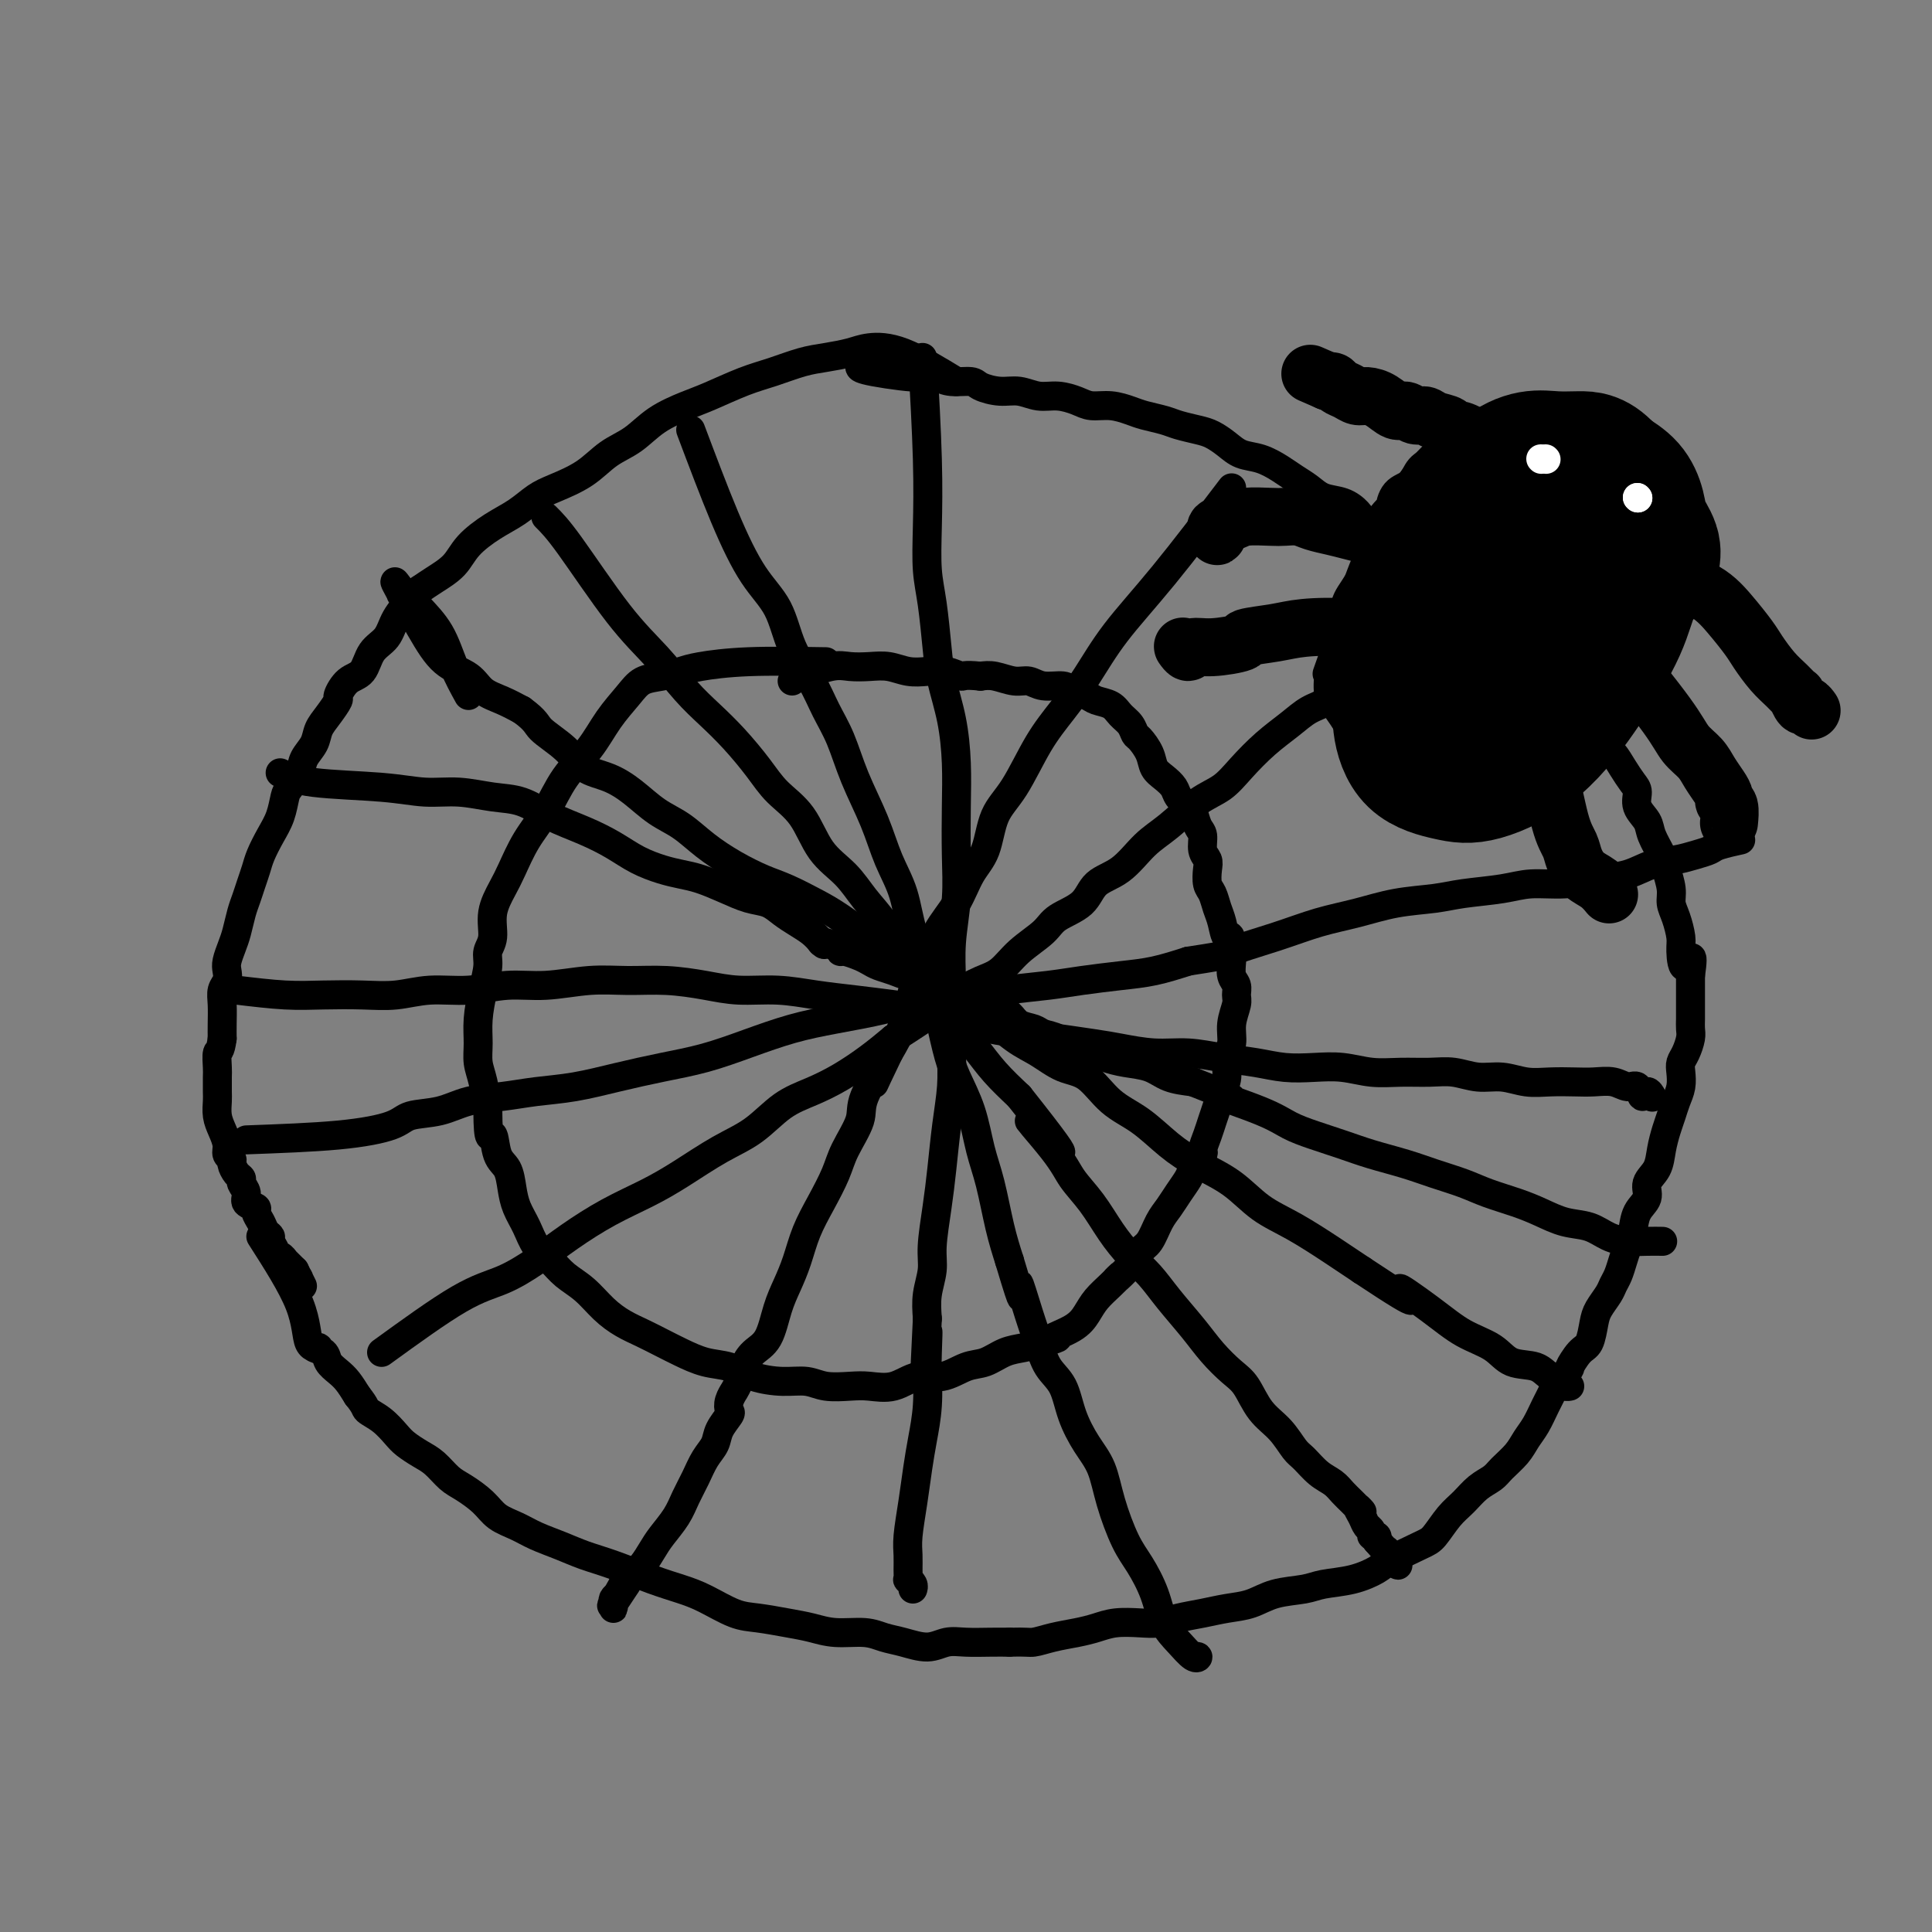 <svg viewBox='0 0 400 400' version='1.1' xmlns='http://www.w3.org/2000/svg' xmlns:xlink='http://www.w3.org/1999/xlink'><rect x="0" y="0" width="400" height="400" fill="#808080" stroke="none"/><g fill='none' stroke='#000000' stroke-width='6' stroke-linecap='round' stroke-linejoin='round'><path d='M171,137c-5.726,-0.090 -11.452,-0.180 -16,0c-4.548,0.180 -7.916,0.630 -10,1c-2.084,0.370 -2.882,0.659 -4,1c-1.118,0.341 -2.555,0.733 -4,1c-1.445,0.267 -2.896,0.410 -4,1c-1.104,0.590 -1.859,1.626 -3,3c-1.141,1.374 -2.668,3.086 -4,5c-1.332,1.914 -2.468,4.031 -4,6c-1.532,1.969 -3.460,3.789 -5,6c-1.540,2.211 -2.694,4.813 -4,7c-1.306,2.187 -2.766,3.957 -4,6c-1.234,2.043 -2.244,4.357 -3,6c-0.756,1.643 -1.260,2.616 -2,4c-0.740,1.384 -1.718,3.180 -2,5c-0.282,1.820 0.131,3.665 0,5c-0.131,1.335 -0.805,2.159 -1,3c-0.195,0.841 0.091,1.698 0,3c-0.091,1.302 -0.557,3.049 -1,5c-0.443,1.951 -0.862,4.106 -1,6c-0.138,1.894 0.004,3.528 0,5c-0.004,1.472 -0.155,2.781 0,4c0.155,1.219 0.616,2.348 1,4c0.384,1.652 0.692,3.826 1,6'/><path d='M101,230c0.040,7.268 0.640,4.936 1,5c0.360,0.064 0.481,2.522 1,4c0.519,1.478 1.437,1.974 2,3c0.563,1.026 0.773,2.581 1,4c0.227,1.419 0.472,2.701 1,4c0.528,1.299 1.341,2.615 2,4c0.659,1.385 1.166,2.839 2,4c0.834,1.161 1.997,2.030 3,3c1.003,0.970 1.846,2.042 3,3c1.154,0.958 2.619,1.804 4,3c1.381,1.196 2.679,2.743 4,4c1.321,1.257 2.666,2.225 4,3c1.334,0.775 2.656,1.359 4,2c1.344,0.641 2.710,1.341 4,2c1.290,0.659 2.504,1.277 4,2c1.496,0.723 3.275,1.552 5,2c1.725,0.448 3.398,0.516 5,1c1.602,0.484 3.135,1.384 5,2c1.865,0.616 4.062,0.949 6,1c1.938,0.051 3.616,-0.180 5,0c1.384,0.180 2.473,0.772 4,1c1.527,0.228 3.492,0.091 5,0c1.508,-0.091 2.560,-0.137 4,0c1.440,0.137 3.270,0.455 5,0c1.730,-0.455 3.361,-1.684 5,-2c1.639,-0.316 3.284,0.280 5,0c1.716,-0.280 3.501,-1.437 5,-2c1.499,-0.563 2.711,-0.532 4,-1c1.289,-0.468 2.655,-1.434 4,-2c1.345,-0.566 2.670,-0.733 4,-1c1.330,-0.267 2.665,-0.633 4,-1'/><path d='M216,278c5.049,-1.536 2.171,-0.876 2,-1c-0.171,-0.124 2.366,-1.034 4,-2c1.634,-0.966 2.365,-1.990 3,-3c0.635,-1.010 1.175,-2.006 2,-3c0.825,-0.994 1.936,-1.986 3,-3c1.064,-1.014 2.081,-2.052 2,-2c-0.081,0.052 -1.259,1.192 -1,1c0.259,-0.192 1.956,-1.717 3,-3c1.044,-1.283 1.434,-2.324 2,-3c0.566,-0.676 1.307,-0.986 2,-2c0.693,-1.014 1.336,-2.731 2,-4c0.664,-1.269 1.349,-2.088 2,-3c0.651,-0.912 1.270,-1.916 2,-3c0.730,-1.084 1.572,-2.247 2,-3c0.428,-0.753 0.443,-1.097 1,-2c0.557,-0.903 1.655,-2.366 2,-3c0.345,-0.634 -0.062,-0.438 0,-1c0.062,-0.562 0.595,-1.882 1,-3c0.405,-1.118 0.682,-2.036 1,-3c0.318,-0.964 0.678,-1.976 1,-3c0.322,-1.024 0.607,-2.062 1,-3c0.393,-0.938 0.894,-1.778 1,-3c0.106,-1.222 -0.182,-2.827 0,-4c0.182,-1.173 0.834,-1.914 1,-3c0.166,-1.086 -0.156,-2.516 0,-4c0.156,-1.484 0.788,-3.020 1,-4c0.212,-0.980 0.004,-1.403 0,-2c-0.004,-0.597 0.195,-1.366 0,-2c-0.195,-0.634 -0.783,-1.132 -1,-2c-0.217,-0.868 -0.062,-2.105 0,-3c0.062,-0.895 0.031,-1.447 0,-2'/><path d='M255,197c-0.024,-4.557 -0.585,-2.949 -1,-3c-0.415,-0.051 -0.686,-1.760 -1,-3c-0.314,-1.240 -0.672,-2.009 -1,-3c-0.328,-0.991 -0.628,-2.204 -1,-3c-0.372,-0.796 -0.817,-1.176 -1,-2c-0.183,-0.824 -0.105,-2.092 0,-3c0.105,-0.908 0.235,-1.455 0,-2c-0.235,-0.545 -0.835,-1.087 -1,-2c-0.165,-0.913 0.107,-2.198 0,-3c-0.107,-0.802 -0.591,-1.121 -1,-2c-0.409,-0.879 -0.742,-2.319 -1,-3c-0.258,-0.681 -0.440,-0.605 -1,-1c-0.560,-0.395 -1.497,-1.263 -2,-2c-0.503,-0.737 -0.572,-1.343 -1,-2c-0.428,-0.657 -1.214,-1.365 -2,-2c-0.786,-0.635 -1.572,-1.195 -2,-2c-0.428,-0.805 -0.499,-1.853 -1,-3c-0.501,-1.147 -1.431,-2.391 -2,-3c-0.569,-0.609 -0.775,-0.583 -1,-1c-0.225,-0.417 -0.468,-1.278 -1,-2c-0.532,-0.722 -1.354,-1.307 -2,-2c-0.646,-0.693 -1.116,-1.496 -2,-2c-0.884,-0.504 -2.183,-0.708 -3,-1c-0.817,-0.292 -1.153,-0.671 -2,-1c-0.847,-0.329 -2.207,-0.609 -3,-1c-0.793,-0.391 -1.020,-0.893 -2,-1c-0.980,-0.107 -2.713,0.181 -4,0c-1.287,-0.181 -2.129,-0.832 -3,-1c-0.871,-0.168 -1.773,0.147 -3,0c-1.227,-0.147 -2.779,-0.756 -4,-1c-1.221,-0.244 -2.110,-0.122 -3,0'/><path d='M203,140c-3.715,-0.405 -3.501,0.084 -4,0c-0.499,-0.084 -1.711,-0.741 -3,-1c-1.289,-0.259 -2.655,-0.122 -4,0c-1.345,0.122 -2.667,0.227 -4,0c-1.333,-0.227 -2.675,-0.786 -4,-1c-1.325,-0.214 -2.632,-0.082 -4,0c-1.368,0.082 -2.798,0.113 -4,0c-1.202,-0.113 -2.178,-0.371 -4,0c-1.822,0.371 -4.491,1.369 -6,2c-1.509,0.631 -1.860,0.895 -2,1c-0.140,0.105 -0.070,0.053 0,0'/><path d='M198,79c-3.945,-2.399 -7.890,-4.798 -11,-6c-3.110,-1.202 -5.384,-1.205 -7,-1c-1.616,0.205 -2.575,0.620 -4,1c-1.425,0.380 -3.315,0.724 -5,1c-1.685,0.276 -3.166,0.482 -5,1c-1.834,0.518 -4.023,1.348 -6,2c-1.977,0.652 -3.742,1.126 -6,2c-2.258,0.874 -5.009,2.147 -7,3c-1.991,0.853 -3.223,1.285 -5,2c-1.777,0.715 -4.099,1.715 -6,3c-1.901,1.285 -3.379,2.857 -5,4c-1.621,1.143 -3.384,1.856 -5,3c-1.616,1.144 -3.085,2.717 -5,4c-1.915,1.283 -4.277,2.275 -6,3c-1.723,0.725 -2.805,1.184 -4,2c-1.195,0.816 -2.501,1.990 -4,3c-1.499,1.010 -3.192,1.856 -5,3c-1.808,1.144 -3.732,2.585 -5,4c-1.268,1.415 -1.880,2.804 -3,4c-1.120,1.196 -2.749,2.199 -4,3c-1.251,0.801 -2.126,1.401 -3,2'/><path d='M87,122c-4.292,3.493 -3.022,2.725 -3,3c0.022,0.275 -1.205,1.591 -2,3c-0.795,1.409 -1.160,2.910 -2,4c-0.840,1.090 -2.157,1.768 -3,3c-0.843,1.232 -1.212,3.019 -2,4c-0.788,0.981 -1.994,1.158 -3,2c-1.006,0.842 -1.813,2.350 -2,3c-0.187,0.650 0.244,0.442 0,1c-0.244,0.558 -1.164,1.881 -2,3c-0.836,1.119 -1.590,2.033 -2,3c-0.410,0.967 -0.477,1.987 -1,3c-0.523,1.013 -1.501,2.021 -2,3c-0.499,0.979 -0.518,1.931 -1,3c-0.482,1.069 -1.428,2.257 -2,3c-0.572,0.743 -0.769,1.041 -1,2c-0.231,0.959 -0.496,2.577 -1,4c-0.504,1.423 -1.248,2.649 -2,4c-0.752,1.351 -1.511,2.825 -2,4c-0.489,1.175 -0.708,2.051 -1,3c-0.292,0.949 -0.655,1.972 -1,3c-0.345,1.028 -0.670,2.061 -1,3c-0.330,0.939 -0.663,1.785 -1,3c-0.337,1.215 -0.678,2.801 -1,4c-0.322,1.199 -0.626,2.011 -1,3c-0.374,0.989 -0.818,2.154 -1,3c-0.182,0.846 -0.101,1.374 0,2c0.101,0.626 0.223,1.350 0,2c-0.223,0.650 -0.792,1.226 -1,2c-0.208,0.774 -0.056,1.747 0,3c0.056,1.253 0.016,2.787 0,4c-0.016,1.213 -0.008,2.107 0,3'/><path d='M46,215c-0.381,2.994 -0.834,2.478 -1,3c-0.166,0.522 -0.045,2.082 0,3c0.045,0.918 0.015,1.193 0,2c-0.015,0.807 -0.014,2.145 0,3c0.014,0.855 0.041,1.227 0,2c-0.041,0.773 -0.151,1.948 0,3c0.151,1.052 0.561,1.983 1,3c0.439,1.017 0.905,2.122 1,3c0.095,0.878 -0.181,1.531 0,2c0.181,0.469 0.818,0.755 1,1c0.182,0.245 -0.090,0.450 0,1c0.090,0.550 0.544,1.447 1,2c0.456,0.553 0.915,0.764 1,1c0.085,0.236 -0.202,0.496 0,1c0.202,0.504 0.894,1.251 1,2c0.106,0.749 -0.375,1.500 0,2c0.375,0.500 1.607,0.750 2,1c0.393,0.250 -0.053,0.500 0,1c0.053,0.500 0.607,1.251 1,2c0.393,0.749 0.626,1.497 1,2c0.374,0.503 0.887,0.761 1,1c0.113,0.239 -0.176,0.460 0,1c0.176,0.540 0.817,1.398 1,2c0.183,0.602 -0.092,0.949 0,1c0.092,0.051 0.550,-0.193 1,0c0.450,0.193 0.891,0.822 1,1c0.109,0.178 -0.115,-0.097 0,0c0.115,0.097 0.569,0.565 1,1c0.431,0.435 0.837,0.839 1,1c0.163,0.161 0.081,0.081 0,0'/><path d='M61,263c2.702,5.419 1.456,2.968 1,2c-0.456,-0.968 -0.123,-0.453 0,0c0.123,0.453 0.035,0.844 0,1c-0.035,0.156 -0.018,0.078 0,0'/><path d='M54,256c3.228,5.043 6.455,10.085 8,14c1.545,3.915 1.407,6.701 2,8c0.593,1.299 1.916,1.111 2,1c0.084,-0.111 -1.072,-0.144 -1,0c0.072,0.144 1.370,0.464 2,1c0.630,0.536 0.592,1.288 1,2c0.408,0.712 1.264,1.384 2,2c0.736,0.616 1.353,1.176 2,2c0.647,0.824 1.323,1.912 2,3'/><path d='M74,289c1.861,2.302 1.513,2.556 2,3c0.487,0.444 1.810,1.076 3,2c1.190,0.924 2.247,2.138 3,3c0.753,0.862 1.201,1.371 2,2c0.799,0.629 1.950,1.379 3,2c1.050,0.621 1.998,1.115 3,2c1.002,0.885 2.056,2.162 3,3c0.944,0.838 1.777,1.236 3,2c1.223,0.764 2.836,1.895 4,3c1.164,1.105 1.878,2.183 3,3c1.122,0.817 2.653,1.373 4,2c1.347,0.627 2.512,1.326 4,2c1.488,0.674 3.300,1.321 5,2c1.700,0.679 3.289,1.388 5,2c1.711,0.612 3.545,1.127 6,2c2.455,0.873 5.529,2.104 8,3c2.471,0.896 4.337,1.459 6,2c1.663,0.541 3.122,1.062 5,2c1.878,0.938 4.173,2.294 6,3c1.827,0.706 3.185,0.763 5,1c1.815,0.237 4.088,0.655 6,1c1.912,0.345 3.462,0.617 5,1c1.538,0.383 3.065,0.878 5,1c1.935,0.122 4.278,-0.129 6,0c1.722,0.129 2.822,0.637 4,1c1.178,0.363 2.433,0.581 4,1c1.567,0.419 3.448,1.041 5,1c1.552,-0.041 2.777,-0.743 4,-1c1.223,-0.257 2.445,-0.069 4,0c1.555,0.069 3.444,0.020 5,0c1.556,-0.020 2.778,-0.010 4,0'/><path d='M209,340c3.587,-0.107 4.054,0.125 5,0c0.946,-0.125 2.370,-0.608 4,-1c1.630,-0.392 3.464,-0.693 5,-1c1.536,-0.307 2.773,-0.621 4,-1c1.227,-0.379 2.445,-0.822 4,-1c1.555,-0.178 3.447,-0.089 5,0c1.553,0.089 2.767,0.180 4,0c1.233,-0.180 2.484,-0.629 4,-1c1.516,-0.371 3.298,-0.663 5,-1c1.702,-0.337 3.324,-0.721 5,-1c1.676,-0.279 3.406,-0.455 5,-1c1.594,-0.545 3.054,-1.459 5,-2c1.946,-0.541 4.380,-0.710 6,-1c1.620,-0.290 2.426,-0.701 4,-1c1.574,-0.299 3.915,-0.487 6,-1c2.085,-0.513 3.912,-1.352 5,-2c1.088,-0.648 1.435,-1.107 3,-2c1.565,-0.893 4.347,-2.221 6,-3c1.653,-0.779 2.176,-1.010 3,-2c0.824,-0.990 1.949,-2.740 3,-4c1.051,-1.260 2.029,-2.031 3,-3c0.971,-0.969 1.937,-2.135 3,-3c1.063,-0.865 2.224,-1.427 3,-2c0.776,-0.573 1.166,-1.156 2,-2c0.834,-0.844 2.111,-1.948 3,-3c0.889,-1.052 1.390,-2.051 2,-3c0.610,-0.949 1.329,-1.848 2,-3c0.671,-1.152 1.293,-2.556 2,-4c0.707,-1.444 1.498,-2.927 2,-4c0.502,-1.073 0.715,-1.735 1,-2c0.285,-0.265 0.643,-0.132 1,0'/><path d='M324,285c1.681,-2.764 0.883,-1.674 1,-2c0.117,-0.326 1.148,-2.069 2,-3c0.852,-0.931 1.524,-1.051 2,-2c0.476,-0.949 0.758,-2.729 1,-4c0.242,-1.271 0.446,-2.034 1,-3c0.554,-0.966 1.458,-2.135 2,-3c0.542,-0.865 0.723,-1.427 1,-2c0.277,-0.573 0.650,-1.157 1,-2c0.350,-0.843 0.676,-1.944 1,-3c0.324,-1.056 0.645,-2.068 1,-3c0.355,-0.932 0.743,-1.785 1,-3c0.257,-1.215 0.383,-2.792 1,-4c0.617,-1.208 1.723,-2.045 2,-3c0.277,-0.955 -0.277,-2.026 0,-3c0.277,-0.974 1.383,-1.849 2,-3c0.617,-1.151 0.743,-2.576 1,-4c0.257,-1.424 0.643,-2.846 1,-4c0.357,-1.154 0.683,-2.038 1,-3c0.317,-0.962 0.624,-2.000 1,-3c0.376,-1.000 0.823,-1.962 1,-3c0.177,-1.038 0.086,-2.151 0,-3c-0.086,-0.849 -0.167,-1.435 0,-2c0.167,-0.565 0.581,-1.111 1,-2c0.419,-0.889 0.844,-2.121 1,-3c0.156,-0.879 0.042,-1.404 0,-2c-0.042,-0.596 -0.011,-1.262 0,-2c0.011,-0.738 0.003,-1.549 0,-2c-0.003,-0.451 -0.001,-0.544 0,-1c0.001,-0.456 0.000,-1.277 0,-2c-0.000,-0.723 -0.000,-1.350 0,-2c0.000,-0.650 0.000,-1.325 0,-2'/><path d='M350,202c0.920,-6.493 -0.279,-2.726 -1,-2c-0.721,0.726 -0.963,-1.589 -1,-3c-0.037,-1.411 0.130,-1.918 0,-3c-0.130,-1.082 -0.559,-2.739 -1,-4c-0.441,-1.261 -0.896,-2.126 -1,-3c-0.104,-0.874 0.142,-1.756 0,-3c-0.142,-1.244 -0.673,-2.850 -1,-4c-0.327,-1.150 -0.451,-1.845 -1,-3c-0.549,-1.155 -1.522,-2.770 -2,-4c-0.478,-1.230 -0.460,-2.075 -1,-3c-0.540,-0.925 -1.639,-1.928 -2,-3c-0.361,-1.072 0.017,-2.211 0,-3c-0.017,-0.789 -0.427,-1.226 -1,-2c-0.573,-0.774 -1.308,-1.884 -2,-3c-0.692,-1.116 -1.340,-2.239 -2,-3c-0.660,-0.761 -1.332,-1.159 -2,-2c-0.668,-0.841 -1.334,-2.126 -2,-3c-0.666,-0.874 -1.333,-1.337 -2,-2c-0.667,-0.663 -1.333,-1.528 -2,-2c-0.667,-0.472 -1.334,-0.553 -2,-1c-0.666,-0.447 -1.332,-1.259 -2,-2c-0.668,-0.741 -1.337,-1.410 -2,-2c-0.663,-0.590 -1.318,-1.101 -2,-2c-0.682,-0.899 -1.390,-2.185 -2,-3c-0.610,-0.815 -1.121,-1.159 -2,-2c-0.879,-0.841 -2.126,-2.179 -3,-3c-0.874,-0.821 -1.375,-1.126 -2,-2c-0.625,-0.874 -1.374,-2.317 -2,-3c-0.626,-0.683 -1.130,-0.607 -2,-1c-0.870,-0.393 -2.106,-1.255 -3,-2c-0.894,-0.745 -1.447,-1.372 -2,-2'/><path d='M300,122c-6.333,-6.259 -4.166,-3.406 -4,-3c0.166,0.406 -1.670,-1.634 -3,-3c-1.330,-1.366 -2.154,-2.058 -3,-3c-0.846,-0.942 -1.714,-2.135 -3,-3c-1.286,-0.865 -2.991,-1.400 -4,-2c-1.009,-0.600 -1.323,-1.263 -2,-2c-0.677,-0.737 -1.717,-1.548 -3,-2c-1.283,-0.452 -2.811,-0.545 -4,-1c-1.189,-0.455 -2.040,-1.273 -3,-2c-0.960,-0.727 -2.028,-1.363 -3,-2c-0.972,-0.637 -1.849,-1.274 -3,-2c-1.151,-0.726 -2.575,-1.543 -4,-2c-1.425,-0.457 -2.850,-0.556 -4,-1c-1.150,-0.444 -2.025,-1.232 -3,-2c-0.975,-0.768 -2.050,-1.515 -3,-2c-0.950,-0.485 -1.776,-0.707 -3,-1c-1.224,-0.293 -2.847,-0.657 -4,-1c-1.153,-0.343 -1.835,-0.666 -3,-1c-1.165,-0.334 -2.814,-0.681 -4,-1c-1.186,-0.319 -1.909,-0.611 -3,-1c-1.091,-0.389 -2.549,-0.874 -4,-1c-1.451,-0.126 -2.894,0.106 -4,0c-1.106,-0.106 -1.873,-0.549 -3,-1c-1.127,-0.451 -2.613,-0.908 -4,-1c-1.387,-0.092 -2.673,0.182 -4,0c-1.327,-0.182 -2.694,-0.818 -4,-1c-1.306,-0.182 -2.552,0.092 -4,0c-1.448,-0.092 -3.100,-0.550 -4,-1c-0.900,-0.450 -1.050,-0.890 -2,-1c-0.950,-0.110 -2.700,0.112 -4,0c-1.300,-0.112 -2.150,-0.556 -3,-1'/><path d='M194,78c-9.226,-1.812 -3.793,-0.341 -4,0c-0.207,0.341 -6.056,-0.447 -9,-1c-2.944,-0.553 -2.984,-0.872 -3,-1c-0.016,-0.128 -0.008,-0.064 0,0'/><path d='M113,107c1.183,1.175 2.367,2.351 5,6c2.633,3.649 6.716,9.773 10,14c3.284,4.227 5.768,6.559 8,9c2.232,2.441 4.213,4.991 6,7c1.787,2.009 3.381,3.475 5,5c1.619,1.525 3.264,3.107 5,5c1.736,1.893 3.563,4.098 5,6c1.437,1.902 2.484,3.502 4,5c1.516,1.498 3.500,2.895 5,5c1.500,2.105 2.515,4.920 4,7c1.485,2.080 3.440,3.427 5,5c1.560,1.573 2.724,3.374 4,5c1.276,1.626 2.665,3.078 4,5c1.335,1.922 2.615,4.316 4,6c1.385,1.684 2.876,2.658 4,4c1.124,1.342 1.881,3.050 3,5c1.119,1.950 2.599,4.141 4,6c1.401,1.859 2.723,3.385 4,5c1.277,1.615 2.508,3.319 4,5c1.492,1.681 3.246,3.341 5,5'/><path d='M211,227c15.649,19.701 5.770,8.954 3,6c-2.770,-2.954 1.567,1.886 4,5c2.433,3.114 2.962,4.502 4,6c1.038,1.498 2.587,3.105 4,5c1.413,1.895 2.692,4.078 4,6c1.308,1.922 2.646,3.584 4,5c1.354,1.416 2.726,2.585 4,4c1.274,1.415 2.452,3.076 4,5c1.548,1.924 3.466,4.111 5,6c1.534,1.889 2.682,3.481 4,5c1.318,1.519 2.804,2.967 4,4c1.196,1.033 2.101,1.651 3,3c0.899,1.349 1.791,3.429 3,5c1.209,1.571 2.736,2.633 4,4c1.264,1.367 2.264,3.038 3,4c0.736,0.962 1.208,1.216 2,2c0.792,0.784 1.906,2.100 3,3c1.094,0.900 2.169,1.385 3,2c0.831,0.615 1.417,1.362 2,2c0.583,0.638 1.164,1.168 2,2c0.836,0.832 1.928,1.965 2,2c0.072,0.035 -0.875,-1.028 -1,-1c-0.125,0.028 0.573,1.149 1,2c0.427,0.851 0.583,1.433 1,2c0.417,0.567 1.096,1.118 1,1c-0.096,-0.118 -0.968,-0.904 -1,-1c-0.032,-0.096 0.775,0.500 1,1c0.225,0.500 -0.132,0.904 0,1c0.132,0.096 0.752,-0.115 1,0c0.248,0.115 0.124,0.558 0,1'/><path d='M285,319c8.133,9.371 2.964,3.298 1,1c-1.964,-2.298 -0.723,-0.822 0,0c0.723,0.822 0.930,0.991 1,1c0.070,0.009 0.005,-0.141 0,0c-0.005,0.141 0.051,0.574 0,1c-0.051,0.426 -0.210,0.846 0,1c0.210,0.154 0.788,0.041 1,0c0.212,-0.041 0.057,-0.011 0,0c-0.057,0.011 -0.016,0.003 0,0c0.016,-0.003 0.008,-0.002 0,0'/><path d='M79,280c5.912,-4.286 11.824,-8.572 16,-11c4.176,-2.428 6.614,-2.999 9,-4c2.386,-1.001 4.718,-2.433 7,-4c2.282,-1.567 4.513,-3.269 7,-5c2.487,-1.731 5.231,-3.490 8,-5c2.769,-1.510 5.565,-2.771 8,-4c2.435,-1.229 4.509,-2.426 7,-4c2.491,-1.574 5.399,-3.526 8,-5c2.601,-1.474 4.894,-2.470 7,-4c2.106,-1.530 4.026,-3.595 6,-5c1.974,-1.405 4.003,-2.150 6,-3c1.997,-0.850 3.961,-1.806 6,-3c2.039,-1.194 4.154,-2.627 6,-4c1.846,-1.373 3.423,-2.687 5,-4'/><path d='M185,215c17.279,-11.031 7.475,-6.109 5,-5c-2.475,1.109 2.377,-1.595 5,-3c2.623,-1.405 3.017,-1.510 4,-2c0.983,-0.490 2.553,-1.366 4,-2c1.447,-0.634 2.769,-1.025 4,-2c1.231,-0.975 2.372,-2.533 4,-4c1.628,-1.467 3.743,-2.841 5,-4c1.257,-1.159 1.654,-2.102 3,-3c1.346,-0.898 3.639,-1.750 5,-3c1.361,-1.250 1.791,-2.898 3,-4c1.209,-1.102 3.198,-1.659 5,-3c1.802,-1.341 3.419,-3.466 5,-5c1.581,-1.534 3.128,-2.475 5,-4c1.872,-1.525 4.069,-3.633 6,-5c1.931,-1.367 3.598,-1.994 5,-3c1.402,-1.006 2.541,-2.389 4,-4c1.459,-1.611 3.237,-3.448 5,-5c1.763,-1.552 3.511,-2.820 5,-4c1.489,-1.180 2.718,-2.272 4,-3c1.282,-0.728 2.615,-1.093 4,-2c1.385,-0.907 2.822,-2.355 4,-3c1.178,-0.645 2.097,-0.486 3,-1c0.903,-0.514 1.789,-1.700 2,-2c0.211,-0.300 -0.252,0.285 0,0c0.252,-0.285 1.218,-1.442 2,-2c0.782,-0.558 1.381,-0.517 2,-1c0.619,-0.483 1.260,-1.488 2,-2c0.740,-0.512 1.580,-0.529 2,-1c0.420,-0.471 0.421,-1.396 1,-2c0.579,-0.604 1.737,-0.887 2,-1c0.263,-0.113 -0.368,-0.057 -1,0'/><path d='M294,130c17.272,-13.311 5.952,-4.087 2,-1c-3.952,3.087 -0.537,0.039 1,-1c1.537,-1.039 1.196,-0.068 1,0c-0.196,0.068 -0.245,-0.765 0,-1c0.245,-0.235 0.786,0.130 1,0c0.214,-0.130 0.101,-0.753 0,-1c-0.101,-0.247 -0.189,-0.118 0,0c0.189,0.118 0.657,0.224 1,0c0.343,-0.224 0.562,-0.778 1,-1c0.438,-0.222 1.097,-0.111 1,0c-0.097,0.111 -0.949,0.222 -1,0c-0.051,-0.222 0.700,-0.778 1,-1c0.300,-0.222 0.150,-0.111 0,0'/><path d='M191,74c0.416,7.523 0.833,15.046 1,21c0.167,5.954 0.085,10.340 0,14c-0.085,3.660 -0.174,6.593 0,9c0.174,2.407 0.611,4.286 1,7c0.389,2.714 0.731,6.262 1,9c0.269,2.738 0.464,4.666 1,7c0.536,2.334 1.413,5.075 2,8c0.587,2.925 0.886,6.033 1,9c0.114,2.967 0.045,5.793 0,9c-0.045,3.207 -0.064,6.795 0,10c0.064,3.205 0.213,6.029 0,9c-0.213,2.971 -0.788,6.091 -1,9c-0.212,2.909 -0.060,5.607 0,8c0.060,2.393 0.027,4.479 0,7c-0.027,2.521 -0.048,5.476 0,8c0.048,2.524 0.167,4.618 0,7c-0.167,2.382 -0.618,5.052 -1,8c-0.382,2.948 -0.695,6.174 -1,9c-0.305,2.826 -0.604,5.252 -1,8c-0.396,2.748 -0.890,5.819 -1,8c-0.110,2.181 0.163,3.472 0,5c-0.163,1.528 -0.761,3.294 -1,5c-0.239,1.706 -0.120,3.353 0,5'/><path d='M192,273c-0.929,18.556 -0.252,7.445 0,4c0.252,-3.445 0.079,0.775 0,3c-0.079,2.225 -0.062,2.455 0,4c0.062,1.545 0.171,4.405 0,7c-0.171,2.595 -0.620,4.925 -1,7c-0.380,2.075 -0.690,3.896 -1,6c-0.310,2.104 -0.619,4.491 -1,7c-0.381,2.509 -0.835,5.141 -1,7c-0.165,1.859 -0.040,2.946 0,4c0.040,1.054 -0.003,2.076 0,3c0.003,0.924 0.053,1.750 0,2c-0.053,0.250 -0.210,-0.077 0,0c0.210,0.077 0.787,0.559 1,1c0.213,0.441 0.061,0.840 0,1c-0.061,0.160 -0.030,0.080 0,0'/><path d='M49,205c3.518,0.420 7.036,0.841 10,1c2.964,0.159 5.374,0.058 8,0c2.626,-0.058 5.466,-0.072 8,0c2.534,0.072 4.761,0.231 7,0c2.239,-0.231 4.490,-0.850 7,-1c2.510,-0.150 5.277,0.170 8,0c2.723,-0.170 5.401,-0.831 8,-1c2.599,-0.169 5.120,0.154 8,0c2.880,-0.154 6.119,-0.783 9,-1c2.881,-0.217 5.405,-0.020 8,0c2.595,0.020 5.262,-0.135 8,0c2.738,0.135 5.548,0.561 8,1c2.452,0.439 4.546,0.891 7,1c2.454,0.109 5.268,-0.126 8,0c2.732,0.126 5.381,0.614 8,1c2.619,0.386 5.209,0.670 8,1c2.791,0.330 5.784,0.704 8,1c2.216,0.296 3.656,0.512 6,1c2.344,0.488 5.593,1.247 8,2c2.407,0.753 3.974,1.501 6,2c2.026,0.499 4.513,0.750 7,1'/><path d='M212,214c12.682,1.879 7.387,1.077 7,1c-0.387,-0.077 4.134,0.571 7,1c2.866,0.429 4.078,0.640 6,1c1.922,0.360 4.553,0.871 7,1c2.447,0.129 4.708,-0.123 7,0c2.292,0.123 4.614,0.620 7,1c2.386,0.380 4.836,0.641 7,1c2.164,0.359 4.044,0.814 6,1c1.956,0.186 3.989,0.103 6,0c2.011,-0.103 4.000,-0.225 6,0c2.000,0.225 4.011,0.796 6,1c1.989,0.204 3.956,0.039 6,0c2.044,-0.039 4.167,0.046 6,0c1.833,-0.046 3.378,-0.222 5,0c1.622,0.222 3.322,0.844 5,1c1.678,0.156 3.333,-0.154 5,0c1.667,0.154 3.345,0.772 5,1c1.655,0.228 3.286,0.065 5,0c1.714,-0.065 3.510,-0.034 5,0c1.490,0.034 2.676,0.070 4,0c1.324,-0.070 2.788,-0.248 4,0c1.212,0.248 2.171,0.921 3,1c0.829,0.079 1.529,-0.437 2,0c0.471,0.437 0.714,1.829 1,2c0.286,0.171 0.615,-0.877 1,-1c0.385,-0.123 0.824,0.679 1,1c0.176,0.321 0.088,0.160 0,0'/><path d='M97,144c-1.038,-1.881 -2.077,-3.762 -3,-6c-0.923,-2.238 -1.732,-4.834 -3,-7c-1.268,-2.166 -2.997,-3.902 -4,-5c-1.003,-1.098 -1.282,-1.559 -2,-2c-0.718,-0.441 -1.876,-0.861 -2,-1c-0.124,-0.139 0.786,0.004 1,0c0.214,-0.004 -0.270,-0.154 -1,-1c-0.730,-0.846 -1.708,-2.389 -1,-1c0.708,1.389 3.102,5.709 5,9c1.898,3.291 3.301,5.553 5,7c1.699,1.447 3.692,2.079 5,3c1.308,0.921 1.929,2.133 3,3c1.071,0.867 2.592,1.391 4,2c1.408,0.609 2.704,1.305 4,2'/><path d='M108,147c3.126,2.269 2.940,2.942 4,4c1.060,1.058 3.367,2.503 5,4c1.633,1.497 2.592,3.047 4,4c1.408,0.953 3.263,1.311 5,2c1.737,0.689 3.355,1.710 5,3c1.645,1.290 3.318,2.849 5,4c1.682,1.151 3.375,1.893 5,3c1.625,1.107 3.183,2.579 5,4c1.817,1.421 3.894,2.791 6,4c2.106,1.209 4.242,2.259 6,3c1.758,0.741 3.136,1.174 5,2c1.864,0.826 4.212,2.043 6,3c1.788,0.957 3.016,1.652 5,3c1.984,1.348 4.724,3.349 7,5c2.276,1.651 4.089,2.953 6,4c1.911,1.047 3.921,1.841 6,3c2.079,1.159 4.228,2.685 6,4c1.772,1.315 3.165,2.418 5,4c1.835,1.582 4.110,3.641 6,5c1.890,1.359 3.396,2.017 5,3c1.604,0.983 3.306,2.289 5,3c1.694,0.711 3.381,0.826 5,2c1.619,1.174 3.170,3.408 5,5c1.830,1.592 3.940,2.544 6,4c2.060,1.456 4.070,3.417 6,5c1.930,1.583 3.778,2.790 6,4c2.222,1.210 4.816,2.424 7,4c2.184,1.576 3.956,3.515 6,5c2.044,1.485 4.358,2.515 7,4c2.642,1.485 5.612,3.424 8,5c2.388,1.576 4.194,2.788 6,4'/><path d='M282,263c15.307,10.172 9.075,5.100 8,4c-1.075,-1.100 3.007,1.770 6,4c2.993,2.230 4.899,3.821 7,5c2.101,1.179 4.399,1.947 6,3c1.601,1.053 2.505,2.390 4,3c1.495,0.610 3.580,0.493 5,1c1.420,0.507 2.174,1.638 3,2c0.826,0.362 1.724,-0.047 2,0c0.276,0.047 -0.070,0.549 0,1c0.070,0.451 0.557,0.852 1,1c0.443,0.148 0.841,0.042 1,0c0.159,-0.042 0.080,-0.021 0,0'/><path d='M255,101c-4.935,6.476 -9.869,12.951 -14,18c-4.131,5.049 -7.458,8.671 -10,12c-2.542,3.329 -4.299,6.365 -6,9c-1.701,2.635 -3.347,4.868 -5,7c-1.653,2.132 -3.314,4.161 -5,7c-1.686,2.839 -3.398,6.488 -5,9c-1.602,2.512 -3.093,3.887 -4,6c-0.907,2.113 -1.230,4.963 -2,7c-0.770,2.037 -1.988,3.259 -3,5c-1.012,1.741 -1.817,4.001 -3,6c-1.183,1.999 -2.742,3.737 -4,6c-1.258,2.263 -2.213,5.050 -3,7c-0.787,1.950 -1.404,3.064 -2,5c-0.596,1.936 -1.170,4.696 -2,7c-0.830,2.304 -1.915,4.152 -3,6'/><path d='M184,218c-5.071,10.563 -2.250,4.970 -2,4c0.250,-0.970 -2.071,2.682 -3,5c-0.929,2.318 -0.465,3.300 -1,5c-0.535,1.700 -2.069,4.116 -3,6c-0.931,1.884 -1.261,3.234 -2,5c-0.739,1.766 -1.889,3.947 -3,6c-1.111,2.053 -2.184,3.978 -3,6c-0.816,2.022 -1.377,4.141 -2,6c-0.623,1.859 -1.308,3.460 -2,5c-0.692,1.540 -1.389,3.021 -2,5c-0.611,1.979 -1.134,4.458 -2,6c-0.866,1.542 -2.073,2.149 -3,3c-0.927,0.851 -1.572,1.946 -2,3c-0.428,1.054 -0.637,2.065 -1,3c-0.363,0.935 -0.880,1.793 -1,2c-0.120,0.207 0.157,-0.237 0,0c-0.157,0.237 -0.748,1.155 -1,2c-0.252,0.845 -0.164,1.618 0,2c0.164,0.382 0.406,0.373 0,1c-0.406,0.627 -1.460,1.889 -2,3c-0.540,1.111 -0.566,2.071 -1,3c-0.434,0.929 -1.275,1.827 -2,3c-0.725,1.173 -1.335,2.621 -2,4c-0.665,1.379 -1.385,2.691 -2,4c-0.615,1.309 -1.124,2.617 -2,4c-0.876,1.383 -2.118,2.843 -3,4c-0.882,1.157 -1.402,2.012 -2,3c-0.598,0.988 -1.274,2.110 -2,3c-0.726,0.890 -1.503,1.547 -2,2c-0.497,0.453 -0.713,0.701 -1,1c-0.287,0.299 -0.643,0.650 -1,1'/><path d='M129,328c-4.653,8.129 -1.285,2.951 0,1c1.285,-1.951 0.488,-0.676 0,0c-0.488,0.676 -0.667,0.753 -1,1c-0.333,0.247 -0.821,0.664 -1,1c-0.179,0.336 -0.048,0.590 0,1c0.048,0.410 0.014,0.974 0,1c-0.014,0.026 -0.007,-0.487 0,-1'/><path d='M51,236c6.867,-0.253 13.734,-0.505 19,-1c5.266,-0.495 8.931,-1.232 11,-2c2.069,-0.768 2.543,-1.568 4,-2c1.457,-0.432 3.898,-0.496 6,-1c2.102,-0.504 3.864,-1.447 6,-2c2.136,-0.553 4.644,-0.715 7,-1c2.356,-0.285 4.560,-0.695 7,-1c2.440,-0.305 5.118,-0.507 8,-1c2.882,-0.493 5.969,-1.276 9,-2c3.031,-0.724 6.007,-1.387 9,-2c2.993,-0.613 6.003,-1.175 9,-2c2.997,-0.825 5.981,-1.912 9,-3c3.019,-1.088 6.073,-2.175 9,-3c2.927,-0.825 5.727,-1.387 9,-2c3.273,-0.613 7.017,-1.278 10,-2c2.983,-0.722 5.204,-1.503 8,-2c2.796,-0.497 6.168,-0.711 9,-1c2.832,-0.289 5.126,-0.654 8,-1c2.874,-0.346 6.328,-0.673 9,-1c2.672,-0.327 4.562,-0.655 7,-1c2.438,-0.345 5.426,-0.708 8,-1c2.574,-0.292 4.736,-0.512 7,-1c2.264,-0.488 4.632,-1.244 7,-2'/><path d='M246,199c10.119,-1.551 7.918,-1.427 9,-2c1.082,-0.573 5.447,-1.841 9,-3c3.553,-1.159 6.295,-2.208 9,-3c2.705,-0.792 5.374,-1.325 8,-2c2.626,-0.675 5.211,-1.491 8,-2c2.789,-0.509 5.784,-0.710 8,-1c2.216,-0.290 3.655,-0.669 6,-1c2.345,-0.331 5.596,-0.612 8,-1c2.404,-0.388 3.962,-0.881 6,-1c2.038,-0.119 4.558,0.137 7,0c2.442,-0.137 4.806,-0.667 7,-1c2.194,-0.333 4.216,-0.471 6,-1c1.784,-0.529 3.329,-1.451 5,-2c1.671,-0.549 3.468,-0.725 5,-1c1.532,-0.275 2.799,-0.648 4,-1c1.201,-0.352 2.336,-0.683 3,-1c0.664,-0.317 0.858,-0.621 2,-1c1.142,-0.379 3.230,-0.833 4,-1c0.770,-0.167 0.220,-0.048 0,0c-0.220,0.048 -0.110,0.024 0,0'/><path d='M58,160c1.602,0.764 3.203,1.529 7,2c3.797,0.471 9.788,0.649 14,1c4.212,0.351 6.644,0.873 9,1c2.356,0.127 4.635,-0.143 7,0c2.365,0.143 4.817,0.698 7,1c2.183,0.302 4.099,0.349 6,1c1.901,0.651 3.789,1.904 6,3c2.211,1.096 4.744,2.034 7,3c2.256,0.966 4.234,1.960 6,3c1.766,1.040 3.321,2.127 5,3c1.679,0.873 3.481,1.533 5,2c1.519,0.467 2.756,0.740 4,1c1.244,0.260 2.496,0.506 4,1c1.504,0.494 3.259,1.234 5,2c1.741,0.766 3.467,1.556 5,2c1.533,0.444 2.872,0.542 4,1c1.128,0.458 2.045,1.278 3,2c0.955,0.722 1.950,1.348 3,2c1.050,0.652 2.157,1.329 3,2c0.843,0.671 1.421,1.335 2,2'/><path d='M170,195c1.535,1.194 -0.129,0.179 0,0c0.129,-0.179 2.051,0.477 3,1c0.949,0.523 0.925,0.914 1,1c0.075,0.086 0.249,-0.132 1,0c0.751,0.132 2.078,0.614 3,1c0.922,0.386 1.440,0.677 2,1c0.560,0.323 1.162,0.679 2,1c0.838,0.321 1.911,0.606 3,1c1.089,0.394 2.193,0.898 3,1c0.807,0.102 1.318,-0.198 2,0c0.682,0.198 1.533,0.893 2,1c0.467,0.107 0.548,-0.374 1,0c0.452,0.374 1.276,1.602 2,2c0.724,0.398 1.349,-0.034 2,0c0.651,0.034 1.329,0.534 2,1c0.671,0.466 1.335,0.897 2,1c0.665,0.103 1.332,-0.123 2,0c0.668,0.123 1.338,0.596 2,1c0.662,0.404 1.317,0.738 2,1c0.683,0.262 1.393,0.450 2,1c0.607,0.550 1.109,1.460 2,2c0.891,0.540 2.171,0.708 3,1c0.829,0.292 1.208,0.708 2,1c0.792,0.292 1.999,0.460 3,1c1.001,0.540 1.797,1.453 3,2c1.203,0.547 2.813,0.728 4,1c1.187,0.272 1.951,0.637 3,1c1.049,0.363 2.384,0.726 4,1c1.616,0.274 3.512,0.458 5,1c1.488,0.542 2.568,1.440 4,2c1.432,0.560 3.216,0.780 5,1'/><path d='M247,224c12.867,5.026 6.534,3.090 6,3c-0.534,-0.090 4.732,1.667 8,3c3.268,1.333 4.540,2.244 6,3c1.460,0.756 3.109,1.357 5,2c1.891,0.643 4.024,1.327 6,2c1.976,0.673 3.793,1.335 6,2c2.207,0.665 4.802,1.333 7,2c2.198,0.667 3.997,1.333 6,2c2.003,0.667 4.208,1.334 6,2c1.792,0.666 3.172,1.329 5,2c1.828,0.671 4.106,1.349 6,2c1.894,0.651 3.405,1.274 5,2c1.595,0.726 3.273,1.553 5,2c1.727,0.447 3.504,0.512 5,1c1.496,0.488 2.713,1.399 4,2c1.287,0.601 2.644,0.893 4,1c1.356,0.107 2.711,0.029 4,0c1.289,-0.029 2.511,-0.008 3,0c0.489,0.008 0.244,0.004 0,0'/><path d='M143,89c2.414,6.409 4.827,12.817 7,18c2.173,5.183 4.104,9.140 6,12c1.896,2.860 3.757,4.621 5,7c1.243,2.379 1.868,5.374 3,8c1.132,2.626 2.771,4.881 4,7c1.229,2.119 2.047,4.102 3,6c0.953,1.898 2.041,3.712 3,6c0.959,2.288 1.789,5.051 3,8c1.211,2.949 2.804,6.085 4,9c1.196,2.915 1.997,5.609 3,8c1.003,2.391 2.208,4.480 3,7c0.792,2.520 1.170,5.470 2,8c0.830,2.530 2.113,4.641 3,7c0.887,2.359 1.378,4.965 2,8c0.622,3.035 1.374,6.499 2,9c0.626,2.501 1.126,4.040 2,6c0.874,1.960 2.121,4.343 3,7c0.879,2.657 1.390,5.588 2,8c0.610,2.412 1.318,4.303 2,7c0.682,2.697 1.338,6.199 2,9c0.662,2.801 1.331,4.900 2,7'/><path d='M209,261c3.762,12.605 2.167,6.116 2,5c-0.167,-1.116 1.095,3.140 2,6c0.905,2.860 1.452,4.322 2,6c0.548,1.678 1.095,3.570 2,5c0.905,1.430 2.167,2.399 3,4c0.833,1.601 1.237,3.835 2,6c0.763,2.165 1.884,4.261 3,6c1.116,1.739 2.228,3.121 3,5c0.772,1.879 1.203,4.256 2,7c0.797,2.744 1.959,5.854 3,8c1.041,2.146 1.959,3.329 3,5c1.041,1.671 2.203,3.831 3,6c0.797,2.169 1.229,4.346 2,6c0.771,1.654 1.881,2.783 3,4c1.119,1.217 2.249,2.522 3,3c0.751,0.478 1.125,0.129 1,0c-0.125,-0.129 -0.750,-0.037 -1,0c-0.250,0.037 -0.125,0.018 0,0'/><path d='M326,92c-1.281,-1.244 -2.562,-2.488 -5,-3c-2.438,-0.512 -6.031,-0.293 -8,0c-1.969,0.293 -2.312,0.659 -3,1c-0.688,0.341 -1.721,0.656 -3,1c-1.279,0.344 -2.803,0.715 -4,1c-1.197,0.285 -2.068,0.483 -3,1c-0.932,0.517 -1.926,1.353 -3,2c-1.074,0.647 -2.229,1.106 -3,2c-0.771,0.894 -1.160,2.224 -2,3c-0.840,0.776 -2.132,0.997 -3,2c-0.868,1.003 -1.313,2.788 -1,3c0.313,0.212 1.384,-1.151 1,-1c-0.384,0.151 -2.221,1.814 -3,3c-0.779,1.186 -0.499,1.895 -1,4c-0.501,2.105 -1.783,5.605 -3,8c-1.217,2.395 -2.367,3.683 -3,5c-0.633,1.317 -0.747,2.662 -1,4c-0.253,1.338 -0.644,2.668 -1,4c-0.356,1.332 -0.678,2.666 -1,4'/><path d='M276,136c-1.774,5.078 -1.207,3.274 -1,3c0.207,-0.274 0.056,0.984 0,2c-0.056,1.016 -0.016,1.792 0,2c0.016,0.208 0.007,-0.151 0,0c-0.007,0.151 -0.014,0.812 0,1c0.014,0.188 0.049,-0.098 0,0c-0.049,0.098 -0.182,0.578 0,1c0.182,0.422 0.677,0.785 1,1c0.323,0.215 0.472,0.281 1,1c0.528,0.719 1.436,2.089 2,3c0.564,0.911 0.784,1.361 1,2c0.216,0.639 0.427,1.466 1,2c0.573,0.534 1.507,0.773 2,1c0.493,0.227 0.544,0.440 2,1c1.456,0.560 4.316,1.467 7,2c2.684,0.533 5.192,0.693 7,1c1.808,0.307 2.916,0.762 4,1c1.084,0.238 2.143,0.261 3,0c0.857,-0.261 1.513,-0.805 2,-1c0.487,-0.195 0.805,-0.040 1,0c0.195,0.040 0.268,-0.034 1,0c0.732,0.034 2.124,0.176 3,0c0.876,-0.176 1.236,-0.670 2,-1c0.764,-0.330 1.934,-0.496 3,-1c1.066,-0.504 2.030,-1.346 3,-2c0.970,-0.654 1.947,-1.119 3,-2c1.053,-0.881 2.183,-2.178 3,-3c0.817,-0.822 1.322,-1.169 2,-2c0.678,-0.831 1.529,-2.147 2,-3c0.471,-0.853 0.563,-1.244 1,-2c0.437,-0.756 1.218,-1.878 2,-3'/><path d='M334,140c2.682,-3.178 1.386,-2.622 1,-3c-0.386,-0.378 0.139,-1.689 1,-3c0.861,-1.311 2.058,-2.620 3,-4c0.942,-1.380 1.628,-2.829 2,-4c0.372,-1.171 0.428,-2.064 1,-3c0.572,-0.936 1.658,-1.916 2,-3c0.342,-1.084 -0.061,-2.273 0,-3c0.061,-0.727 0.587,-0.994 1,-2c0.413,-1.006 0.713,-2.753 1,-4c0.287,-1.247 0.561,-1.994 1,-3c0.439,-1.006 1.043,-2.271 1,-3c-0.043,-0.729 -0.732,-0.920 -1,-1c-0.268,-0.080 -0.115,-0.047 0,0c0.115,0.047 0.193,0.107 0,0c-0.193,-0.107 -0.656,-0.382 -1,-1c-0.344,-0.618 -0.568,-1.578 -1,-2c-0.432,-0.422 -1.073,-0.306 -3,-1c-1.927,-0.694 -5.140,-2.198 -8,-3c-2.860,-0.802 -5.367,-0.902 -7,-1c-1.633,-0.098 -2.393,-0.195 -4,0c-1.607,0.195 -4.060,0.681 -6,1c-1.940,0.319 -3.366,0.472 -5,1c-1.634,0.528 -3.476,1.431 -5,2c-1.524,0.569 -2.731,0.805 -4,1c-1.269,0.195 -2.602,0.351 -4,1c-1.398,0.649 -2.862,1.793 -4,3c-1.138,1.207 -1.951,2.478 -3,4c-1.049,1.522 -2.333,3.295 -3,5c-0.667,1.705 -0.718,3.344 -1,5c-0.282,1.656 -0.795,3.330 -1,5c-0.205,1.670 -0.103,3.335 0,5'/><path d='M287,129c-0.149,3.248 0.479,3.867 1,5c0.521,1.133 0.936,2.779 2,4c1.064,1.221 2.777,2.018 4,3c1.223,0.982 1.956,2.148 3,3c1.044,0.852 2.398,1.388 4,2c1.602,0.612 3.453,1.300 5,2c1.547,0.700 2.791,1.413 4,2c1.209,0.587 2.383,1.047 4,1c1.617,-0.047 3.678,-0.601 5,-1c1.322,-0.399 1.906,-0.643 3,-1c1.094,-0.357 2.698,-0.827 4,-2c1.302,-1.173 2.301,-3.049 3,-5c0.699,-1.951 1.099,-3.976 2,-6c0.901,-2.024 2.303,-4.047 3,-6c0.697,-1.953 0.687,-3.835 1,-6c0.313,-2.165 0.947,-4.612 1,-7c0.053,-2.388 -0.477,-4.718 -1,-7c-0.523,-2.282 -1.039,-4.516 -2,-7c-0.961,-2.484 -2.365,-5.217 -4,-7c-1.635,-1.783 -3.499,-2.614 -5,-3c-1.501,-0.386 -2.639,-0.326 -4,0c-1.361,0.326 -2.947,0.917 -5,2c-2.053,1.083 -4.574,2.658 -7,5c-2.426,2.342 -4.757,5.452 -7,9c-2.243,3.548 -4.399,7.534 -6,11c-1.601,3.466 -2.647,6.414 -3,9c-0.353,2.586 -0.015,4.812 0,7c0.015,2.188 -0.295,4.339 0,6c0.295,1.661 1.195,2.832 2,4c0.805,1.168 1.516,2.334 3,3c1.484,0.666 3.742,0.833 6,1'/><path d='M303,150c2.019,0.419 4.067,0.967 6,1c1.933,0.033 3.750,-0.448 6,-1c2.250,-0.552 4.932,-1.175 7,-3c2.068,-1.825 3.521,-4.851 5,-7c1.479,-2.149 2.983,-3.421 4,-5c1.017,-1.579 1.548,-3.464 2,-5c0.452,-1.536 0.825,-2.725 1,-4c0.175,-1.275 0.153,-2.638 0,-4c-0.153,-1.362 -0.436,-2.722 -1,-4c-0.564,-1.278 -1.410,-2.472 -2,-4c-0.590,-1.528 -0.923,-3.390 -2,-5c-1.077,-1.610 -2.897,-2.968 -5,-4c-2.103,-1.032 -4.490,-1.738 -7,-2c-2.510,-0.262 -5.145,-0.080 -8,0c-2.855,0.080 -5.931,0.059 -9,1c-3.069,0.941 -6.132,2.845 -9,5c-2.868,2.155 -5.542,4.562 -7,7c-1.458,2.438 -1.701,4.908 -2,7c-0.299,2.092 -0.654,3.807 -1,6c-0.346,2.193 -0.683,4.864 0,7c0.683,2.136 2.384,3.738 4,5c1.616,1.262 3.146,2.183 5,3c1.854,0.817 4.033,1.528 6,2c1.967,0.472 3.722,0.704 6,0c2.278,-0.704 5.079,-2.344 6,-3c0.921,-0.656 -0.040,-0.328 -1,0'/></g>
<g fill='none' stroke='#000000' stroke-width='28' stroke-linecap='round' stroke-linejoin='round'><path d='M321,109c-2.996,-2.721 -5.991,-5.443 -8,-7c-2.009,-1.557 -3.030,-1.950 -4,-2c-0.970,-0.050 -1.889,0.243 -3,1c-1.111,0.757 -2.413,1.979 -4,4c-1.587,2.021 -3.460,4.841 -5,8c-1.540,3.159 -2.747,6.656 -4,10c-1.253,3.344 -2.552,6.535 -3,10c-0.448,3.465 -0.043,7.205 0,10c0.043,2.795 -0.274,4.645 0,7c0.274,2.355 1.141,5.216 3,7c1.859,1.784 4.711,2.490 7,3c2.289,0.510 4.016,0.825 7,0c2.984,-0.825 7.227,-2.791 11,-6c3.773,-3.209 7.077,-7.660 10,-12c2.923,-4.340 5.464,-8.568 7,-12c1.536,-3.432 2.065,-6.066 3,-8c0.935,-1.934 2.276,-3.167 3,-4c0.724,-0.833 0.831,-1.265 1,-2c0.169,-0.735 0.402,-1.771 0,-3c-0.402,-1.229 -1.438,-2.649 -2,-4c-0.562,-1.351 -0.651,-2.633 -1,-4c-0.349,-1.367 -0.957,-2.819 -2,-4c-1.043,-1.181 -2.522,-2.090 -4,-3'/><path d='M333,98c-2.509,-3.007 -4.283,-3.023 -6,-3c-1.717,0.023 -3.378,0.087 -5,0c-1.622,-0.087 -3.204,-0.324 -5,0c-1.796,0.324 -3.804,1.211 -6,3c-2.196,1.789 -4.578,4.481 -7,7c-2.422,2.519 -4.882,4.866 -7,8c-2.118,3.134 -3.894,7.057 -5,10c-1.106,2.943 -1.541,4.907 -2,7c-0.459,2.093 -0.943,4.316 -1,6c-0.057,1.684 0.313,2.830 1,4c0.687,1.170 1.691,2.364 3,3c1.309,0.636 2.922,0.714 5,1c2.078,0.286 4.622,0.781 7,1c2.378,0.219 4.591,0.162 7,0c2.409,-0.162 5.014,-0.430 7,-1c1.986,-0.570 3.355,-1.444 5,-3c1.645,-1.556 3.568,-3.794 5,-6c1.432,-2.206 2.375,-4.379 3,-6c0.625,-1.621 0.934,-2.690 1,-4c0.066,-1.310 -0.110,-2.862 0,-4c0.110,-1.138 0.506,-1.864 0,-3c-0.506,-1.136 -1.916,-2.683 -3,-4c-1.084,-1.317 -1.843,-2.404 -3,-3c-1.157,-0.596 -2.712,-0.701 -4,-1c-1.288,-0.299 -2.310,-0.794 -3,-1c-0.690,-0.206 -1.048,-0.124 -2,0c-0.952,0.124 -2.498,0.290 -4,2c-1.502,1.710 -2.959,4.963 -4,8c-1.041,3.037 -1.665,5.856 -2,8c-0.335,2.144 -0.381,3.613 0,5c0.381,1.387 1.191,2.694 2,4'/><path d='M310,136c0.618,1.839 1.164,1.938 2,2c0.836,0.062 1.964,0.087 3,0c1.036,-0.087 1.980,-0.286 3,-1c1.020,-0.714 2.116,-1.942 3,-3c0.884,-1.058 1.557,-1.946 2,-3c0.443,-1.054 0.655,-2.273 1,-3c0.345,-0.727 0.821,-0.962 1,-1c0.179,-0.038 0.061,0.121 0,0c-0.061,-0.121 -0.066,-0.522 0,-1c0.066,-0.478 0.203,-1.031 0,-1c-0.203,0.031 -0.745,0.648 -1,1c-0.255,0.352 -0.222,0.441 -1,1c-0.778,0.559 -2.365,1.588 -3,2c-0.635,0.412 -0.317,0.206 0,0'/></g>
<g fill='none' stroke='#000000' stroke-width='12' stroke-linecap='round' stroke-linejoin='round'><path d='M314,96c-0.269,-0.032 -0.539,-0.064 -2,-1c-1.461,-0.936 -4.114,-2.775 -6,-4c-1.886,-1.225 -3.005,-1.835 -4,-2c-0.995,-0.165 -1.866,0.115 -2,0c-0.134,-0.115 0.469,-0.623 0,-1c-0.469,-0.377 -2.012,-0.621 -3,-1c-0.988,-0.379 -1.422,-0.893 -2,-1c-0.578,-0.107 -1.299,0.192 -2,0c-0.701,-0.192 -1.381,-0.874 -2,-1c-0.619,-0.126 -1.177,0.303 -2,0c-0.823,-0.303 -1.912,-1.338 -3,-2c-1.088,-0.662 -2.175,-0.952 -3,-1c-0.825,-0.048 -1.388,0.145 -2,0c-0.612,-0.145 -1.275,-0.627 -2,-1c-0.725,-0.373 -1.514,-0.636 -2,-1c-0.486,-0.364 -0.669,-0.829 -1,-1c-0.331,-0.171 -0.809,-0.049 -1,0c-0.191,0.049 -0.096,0.024 0,0'/><path d='M275,79c-6.500,-2.833 -3.250,-1.417 0,0'/><path d='M294,115c-2.260,-1.066 -4.519,-2.132 -7,-3c-2.481,-0.868 -5.182,-1.539 -7,-2c-1.818,-0.461 -2.753,-0.712 -4,-1c-1.247,-0.288 -2.806,-0.614 -4,-1c-1.194,-0.386 -2.023,-0.833 -3,-1c-0.977,-0.167 -2.101,-0.056 -3,0c-0.899,0.056 -1.572,0.056 -3,0c-1.428,-0.056 -3.612,-0.168 -5,0c-1.388,0.168 -1.980,0.617 -3,1c-1.020,0.383 -2.469,0.701 -3,1c-0.531,0.299 -0.143,0.581 0,1c0.143,0.419 0.041,0.977 0,1c-0.041,0.023 -0.020,-0.488 0,-1'/><path d='M292,132c-4.072,-0.822 -8.144,-1.643 -12,-2c-3.856,-0.357 -7.497,-0.249 -10,0c-2.503,0.249 -3.868,0.640 -6,1c-2.132,0.360 -5.029,0.690 -6,1c-0.971,0.310 -0.015,0.601 -1,1c-0.985,0.399 -3.910,0.906 -6,1c-2.090,0.094 -3.345,-0.223 -4,0c-0.655,0.223 -0.712,0.988 -1,1c-0.288,0.012 -0.808,-0.727 -1,-1c-0.192,-0.273 -0.055,-0.078 0,0c0.055,0.078 0.027,0.039 0,0'/><path d='M338,116c1.247,1.044 2.493,2.088 5,3c2.507,0.912 6.274,1.693 9,3c2.726,1.307 4.410,3.140 6,5c1.590,1.860 3.085,3.746 4,5c0.915,1.254 1.249,1.875 2,3c0.751,1.125 1.917,2.754 3,4c1.083,1.246 2.083,2.108 3,3c0.917,0.892 1.752,1.812 2,2c0.248,0.188 -0.091,-0.356 0,0c0.091,0.356 0.613,1.612 1,2c0.387,0.388 0.640,-0.092 1,0c0.360,0.092 0.828,0.756 1,1c0.172,0.244 0.049,0.070 0,0c-0.049,-0.070 -0.025,-0.035 0,0'/><path d='M334,134c4.275,5.310 8.549,10.620 11,14c2.451,3.380 3.077,4.832 4,6c0.923,1.168 2.141,2.054 3,3c0.859,0.946 1.358,1.953 2,3c0.642,1.047 1.426,2.134 2,3c0.574,0.866 0.938,1.511 1,2c0.062,0.489 -0.179,0.822 0,1c0.179,0.178 0.779,0.202 1,1c0.221,0.798 0.063,2.371 0,3c-0.063,0.629 -0.032,0.315 0,0'/><path d='M315,147c1.829,3.423 3.658,6.846 5,11c1.342,4.154 2.197,9.038 3,12c0.803,2.962 1.553,4.002 2,5c0.447,0.998 0.589,1.952 1,3c0.411,1.048 1.089,2.188 2,3c0.911,0.812 2.053,1.296 3,2c0.947,0.704 1.699,1.630 2,2c0.301,0.370 0.150,0.185 0,0'/></g>
<g fill='none' stroke='#FFFFFF' stroke-width='6' stroke-linecap='round' stroke-linejoin='round'><path d='M320,95c0.000,0.000 0.100,0.100 0.1,0.1'/><path d='M319,95c0.000,0.000 0.100,0.100 0.1,0.1'/><path d='M339,103c0.000,0.000 0.100,0.100 0.1,0.1'/><path d='M339,103c0.000,0.000 0.100,0.100 0.1,0.1'/></g>
</svg>